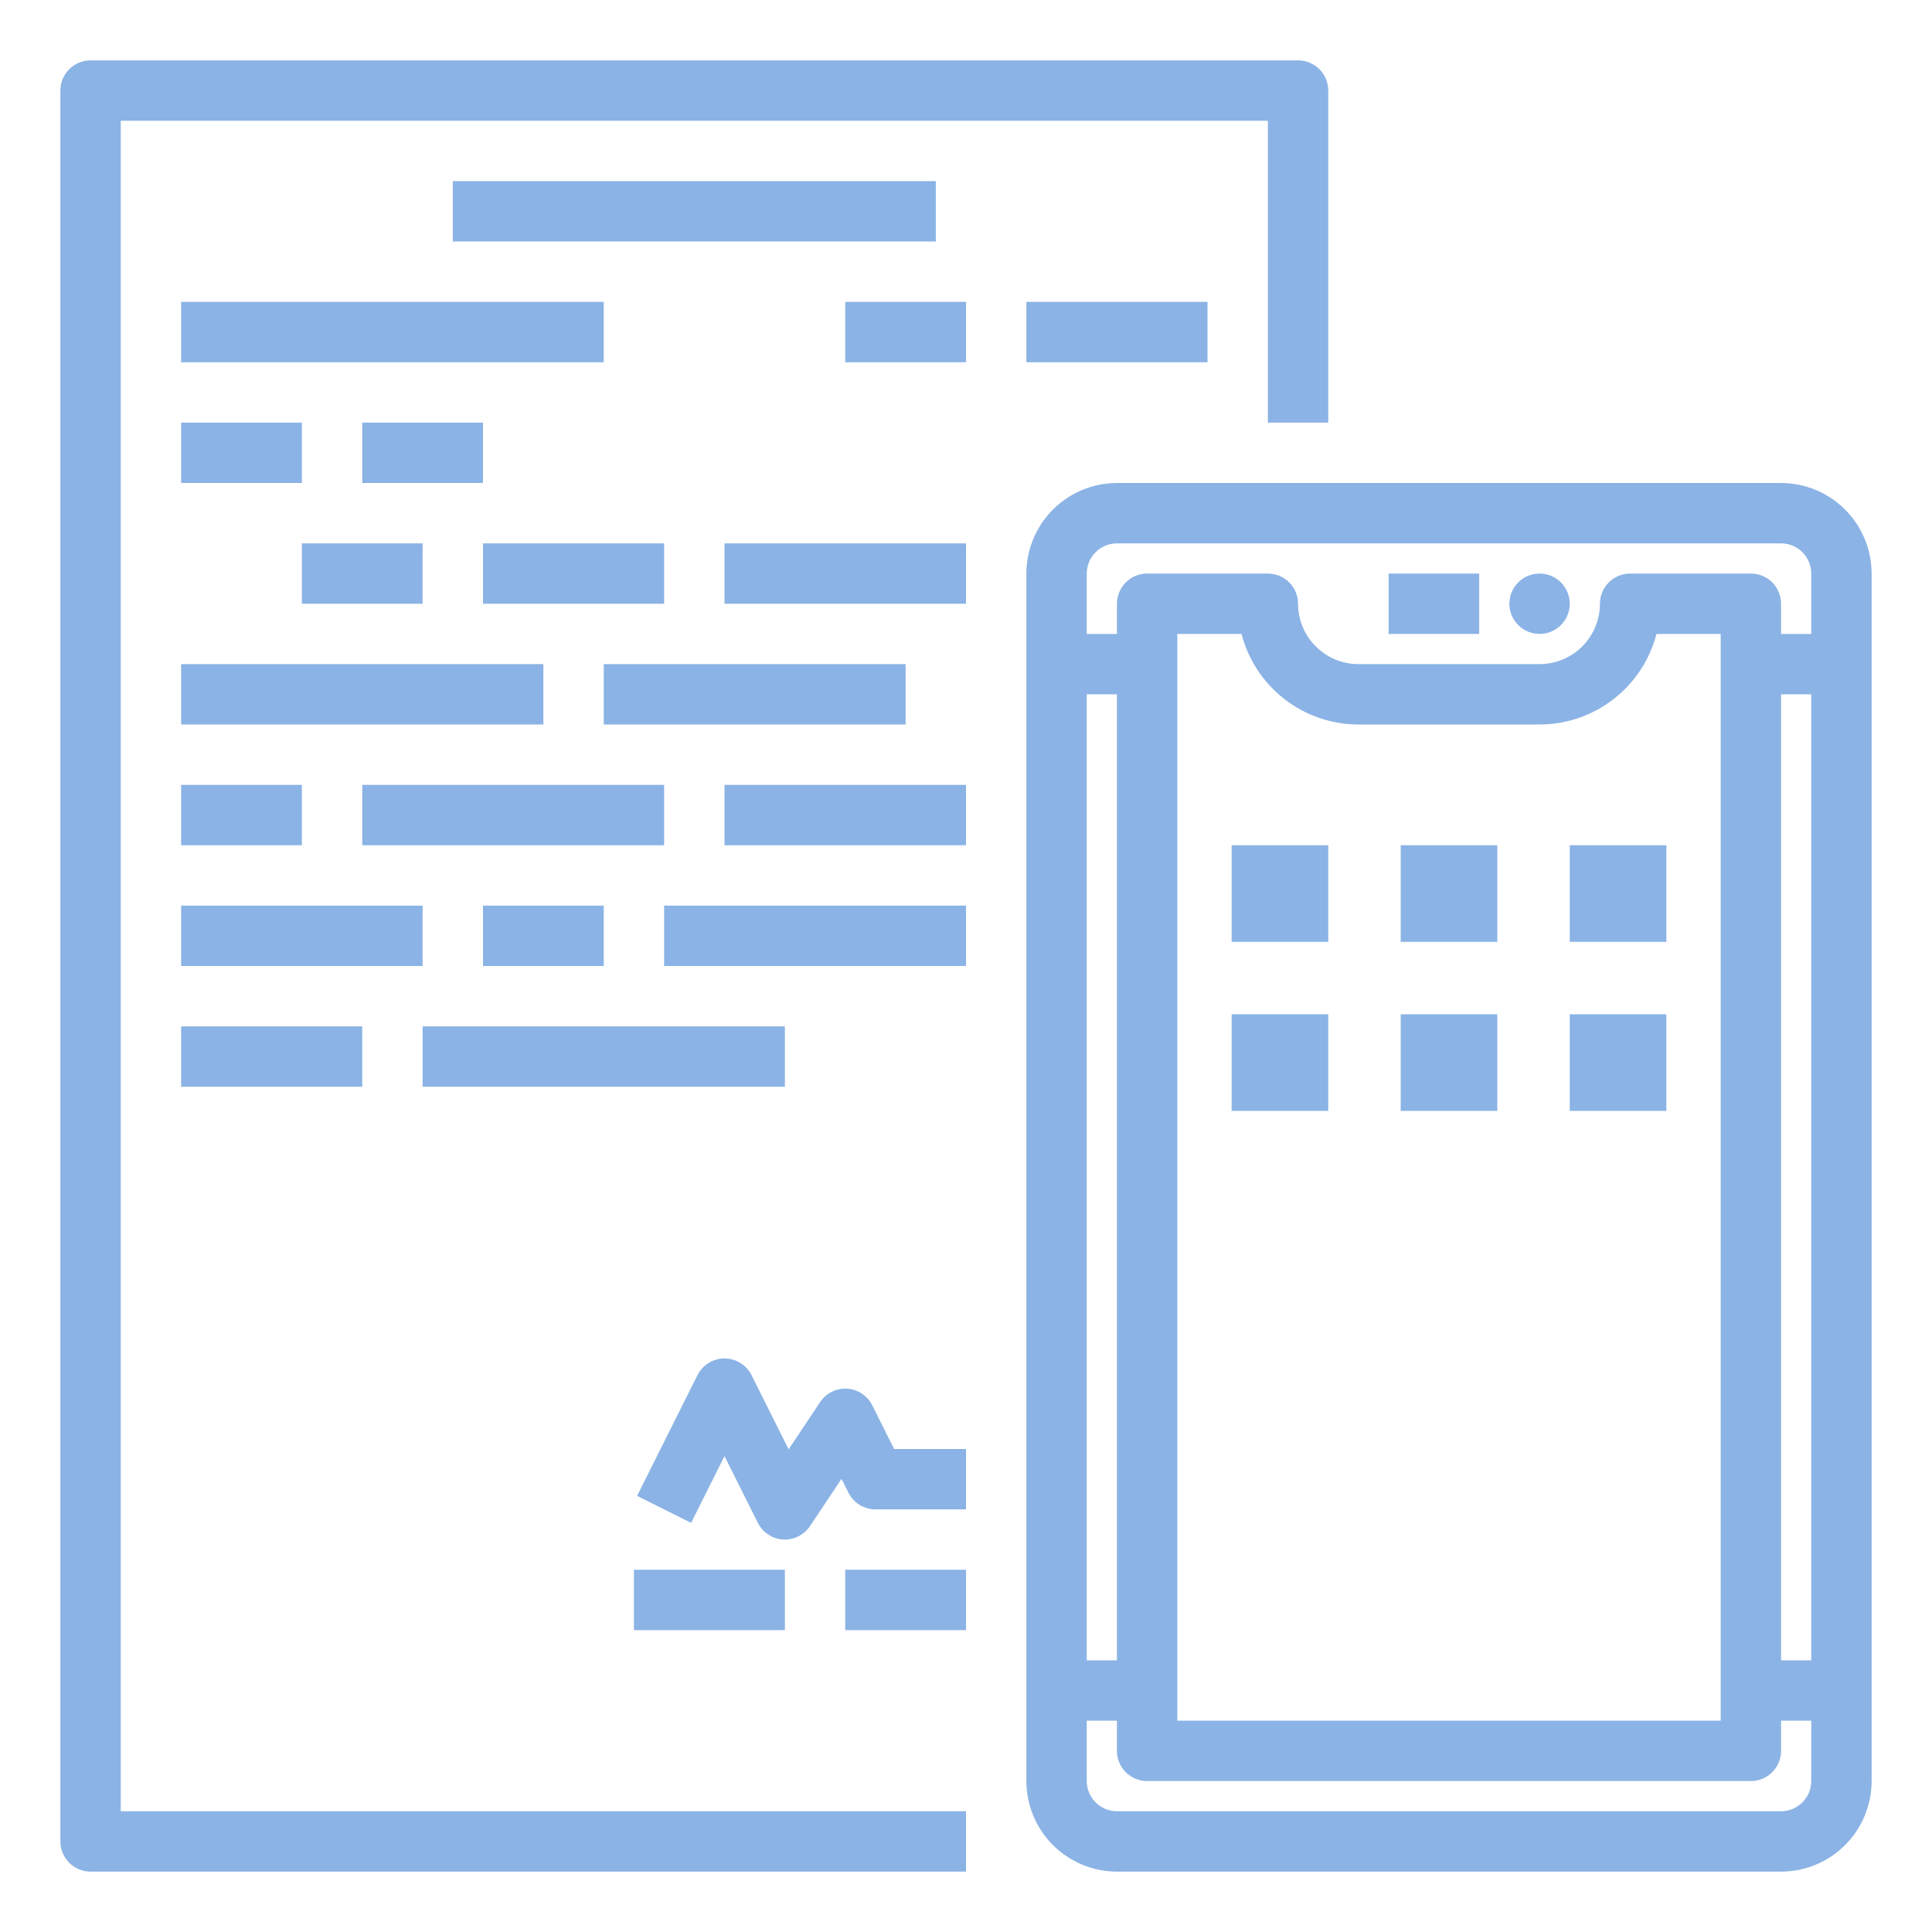 <?xml version="1.0" encoding="UTF-8"?> <svg xmlns="http://www.w3.org/2000/svg" width="80" height="80" viewBox="0 0 80 80" fill="none"><path d="M5 5H52.5V17.5H55V3.75C55 3.418 54.868 3.101 54.634 2.866C54.4 2.632 54.081 2.5 53.75 2.5H3.75C3.418 2.5 3.101 2.632 2.866 2.866C2.632 3.101 2.5 3.418 2.5 3.75V76.25C2.5 76.582 2.632 76.9 2.866 77.134C3.101 77.368 3.418 77.5 3.75 77.5H40V75H5V5Z" fill="#8BB3E5"></path><path d="M18.75 7.5H38.75V10H18.75V7.5Z" fill="#8BB3E5"></path><path d="M7.5 12.5H25V15H7.5V12.5Z" fill="#8BB3E5"></path><path d="M42.5 12.5H50V15H42.5V12.5Z" fill="#8BB3E5"></path><path d="M35 12.5H40V15H35V12.5Z" fill="#8BB3E5"></path><path d="M7.5 17.5H12.5V20H7.5V17.5Z" fill="#8BB3E5"></path><path d="M15 17.5H20V20H15V17.5Z" fill="#8BB3E5"></path><path d="M12.5 22.5H17.5V25H12.5V22.5Z" fill="#8BB3E5"></path><path d="M20 22.5H27.5V25H20V22.5Z" fill="#8BB3E5"></path><path d="M30 22.5H40V25H30V22.5Z" fill="#8BB3E5"></path><path d="M7.5 27.5H22.5V30H7.5V27.5Z" fill="#8BB3E5"></path><path d="M25 27.5H37.5V30H25V27.5Z" fill="#8BB3E5"></path><path d="M30 32.5H40V35H30V32.5Z" fill="#8BB3E5"></path><path d="M15 32.5H27.5V35H15V32.5Z" fill="#8BB3E5"></path><path d="M7.5 32.5H12.5V35H7.5V32.5Z" fill="#8BB3E5"></path><path d="M7.5 37.5H17.5V40H7.5V37.5Z" fill="#8BB3E5"></path><path d="M20 37.5H25V40H20V37.5Z" fill="#8BB3E5"></path><path d="M27.5 37.5H40V40H27.5V37.5Z" fill="#8BB3E5"></path><path d="M7.5 42.5H15V45H7.5V42.5Z" fill="#8BB3E5"></path><path d="M17.5 42.5H32.5V45H17.5V42.5Z" fill="#8BB3E5"></path><path d="M36.118 58.191C36.02 57.995 35.872 57.828 35.69 57.708C35.507 57.587 35.296 57.516 35.078 57.502C34.859 57.489 34.641 57.533 34.445 57.63C34.248 57.727 34.081 57.874 33.96 58.057L32.655 60.014L31.118 56.941C31.014 56.733 30.855 56.559 30.657 56.437C30.459 56.315 30.232 56.25 30 56.25C29.768 56.25 29.54 56.315 29.343 56.437C29.145 56.559 28.986 56.733 28.882 56.941L26.382 61.941L28.618 63.059L30 60.295L31.382 63.059C31.48 63.255 31.627 63.422 31.81 63.542C31.992 63.663 32.204 63.734 32.422 63.748C32.448 63.749 32.474 63.75 32.5 63.75C32.706 63.75 32.908 63.699 33.09 63.602C33.271 63.505 33.426 63.365 33.54 63.193L34.845 61.236L35.132 61.809C35.236 62.017 35.395 62.191 35.593 62.313C35.79 62.435 36.018 62.5 36.25 62.5H40V60H37.022L36.118 58.191Z" fill="#8BB3E5"></path><path d="M73.75 20H46.25C45.256 20.001 44.303 20.397 43.6 21.1C42.897 21.803 42.501 22.756 42.5 23.75V73.75C42.501 74.744 42.897 75.697 43.6 76.4C44.303 77.103 45.256 77.499 46.25 77.5H73.75C74.744 77.499 75.697 77.103 76.4 76.4C77.103 75.697 77.499 74.744 77.5 73.75V23.75C77.499 22.756 77.103 21.803 76.4 21.1C75.697 20.397 74.744 20.001 73.75 20ZM46.25 22.5H73.75C74.081 22.5 74.399 22.632 74.633 22.866C74.868 23.101 75 23.419 75 23.75V26.25H73.75V25C73.75 24.669 73.618 24.351 73.384 24.116C73.15 23.882 72.832 23.75 72.5 23.75H67.5C67.168 23.75 66.85 23.882 66.616 24.116C66.382 24.351 66.25 24.669 66.25 25C66.249 25.663 65.986 26.298 65.517 26.767C65.048 27.236 64.413 27.499 63.75 27.5H56.25C55.587 27.499 54.952 27.236 54.483 26.767C54.014 26.298 53.751 25.663 53.75 25C53.75 24.669 53.618 24.351 53.384 24.116C53.15 23.882 52.831 23.75 52.5 23.75H47.5C47.169 23.75 46.85 23.882 46.616 24.116C46.382 24.351 46.25 24.669 46.25 25V26.25H45V23.75C45 23.419 45.132 23.101 45.367 22.866C45.601 22.632 45.919 22.5 46.25 22.5ZM73.75 28.75H75V68.75H73.75V28.75ZM71.25 26.25V71.25H48.75V26.25H51.408C51.687 27.323 52.313 28.273 53.189 28.951C54.065 29.63 55.142 29.999 56.25 30H63.75C64.858 29.999 65.935 29.63 66.811 28.951C67.687 28.273 68.313 27.323 68.592 26.25H71.25ZM46.25 68.75H45V28.75H46.25V68.75ZM73.75 75H46.25C45.919 75 45.601 74.868 45.367 74.633C45.132 74.399 45 74.081 45 73.75V71.25H46.25V72.5C46.25 72.832 46.382 73.15 46.616 73.384C46.85 73.618 47.169 73.75 47.5 73.75H72.5C72.832 73.75 73.15 73.618 73.384 73.384C73.618 73.15 73.75 72.832 73.75 72.5V71.25H75V73.75C75 74.081 74.868 74.399 74.633 74.633C74.399 74.868 74.081 75 73.75 75Z" fill="#8BB3E5"></path><path d="M57.5 23.75H61.25V26.25H57.5V23.75Z" fill="#8BB3E5"></path><path d="M63.75 26.25C64.44 26.25 65 25.69 65 25C65 24.31 64.44 23.75 63.75 23.75C63.06 23.75 62.5 24.31 62.5 25C62.5 25.69 63.06 26.25 63.75 26.25Z" fill="#8BB3E5"></path><path d="M51 35H55V39H51V35Z" fill="#8BB3E5"></path><path d="M51 42H55V46H51V42Z" fill="#8BB3E5"></path><path d="M58 35H62V39H58V35Z" fill="#8BB3E5"></path><path d="M58 42H62V46H58V42Z" fill="#8BB3E5"></path><path d="M65 35H69V39H65V35Z" fill="#8BB3E5"></path><path d="M65 42H69V46H65V42Z" fill="#8BB3E5"></path><path d="M26.25 65H32.5V67.5H26.25V65Z" fill="#8BB3E5"></path><path d="M35 65H40V67.5H35V65Z" fill="#8BB3E5"></path></svg> 